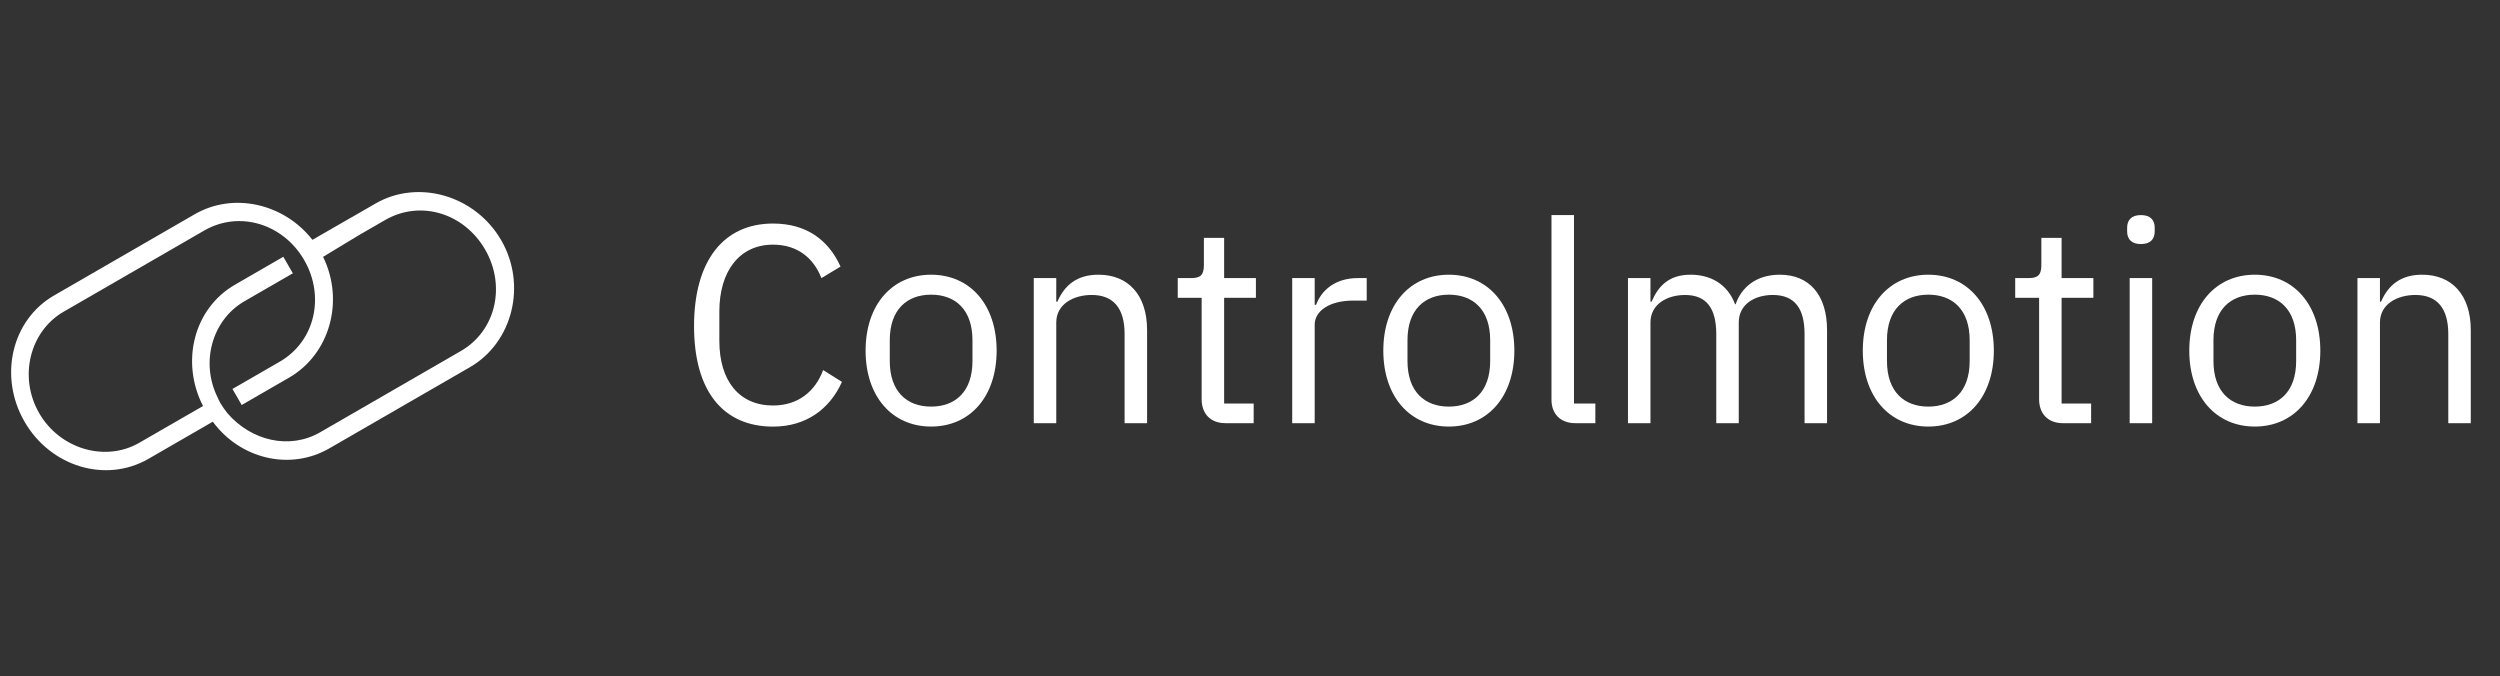 <?xml version="1.0" encoding="UTF-8"?>
<svg id="Layer_1" data-name="Layer 1" xmlns="http://www.w3.org/2000/svg" viewBox="0 0 1133.67 306.77">
  <rect x="0" y="0" width="1133.67" height="306.77" fill="#333333" stroke="none"/>
  <defs>
    <style>
      .cls-1 {
        fill: #fff;
      }

      .cls-2 {
        fill: none;
      }
    </style>
  </defs>
  <rect class="cls-2" width="1133.67" height="306.77"/>
  <g>
    <g>
      <path class="cls-1" d="M314.73,147.91c0-29.71,13.39-46.54,35.83-46.54,14.79,0,24.99,7.14,30.6,19.51l-8.67,5.23c-3.57-9.18-10.97-15.17-21.93-15.17-15.3,0-24.36,12.11-24.36,30.35v13.26c0,18.23,9.05,29.33,24.36,29.33,11.35,0,19.13-6.38,22.7-16.07l8.54,5.36c-5.61,12.5-16.45,20.28-31.24,20.28-22.44,0-35.83-15.81-35.83-45.52Z"/>
      <path class="cls-1" d="M392.52,159c0-20.91,12.11-34.43,29.71-34.43s29.71,13.52,29.71,34.43-12.11,34.43-29.71,34.43-29.71-13.52-29.71-34.43Zm48.46,4.72v-9.44c0-13.9-7.78-20.66-18.75-20.66s-18.75,6.76-18.75,20.66v9.44c0,13.9,7.78,20.66,18.75,20.66s18.75-6.76,18.75-20.66Z"/>
      <path class="cls-1" d="M468.78,191.9V126.1h10.2v10.71h.51c3.19-7.4,8.8-12.24,18.62-12.24,13.52,0,22.06,9.18,22.06,25.12v42.21h-10.2v-40.42c0-11.73-5.1-17.72-14.92-17.72-8.16,0-16.07,4.08-16.07,12.5v45.65h-10.2Z"/>
      <path class="cls-1" d="M555.75,191.9c-7.01,0-10.84-4.46-10.84-10.84v-46.03h-10.84v-8.93h6.12c4.34,0,5.74-1.53,5.74-5.99v-12.24h9.18v18.23h14.41v8.93h-14.41v47.95h13.39v8.93h-12.75Z"/>
      <path class="cls-1" d="M585.97,191.9V126.1h10.2v12.11h.64c2.3-6.25,8.29-12.11,19-12.11h3.95v10.2h-5.99c-10.97,0-17.6,4.72-17.6,10.97v44.63h-10.2Z"/>
      <path class="cls-1" d="M627.29,159c0-20.91,12.11-34.43,29.71-34.43s29.71,13.52,29.71,34.43-12.11,34.43-29.71,34.43-29.71-13.52-29.71-34.43Zm48.46,4.72v-9.44c0-13.9-7.78-20.66-18.75-20.66s-18.75,6.76-18.75,20.66v9.44c0,13.9,7.78,20.66,18.75,20.66s18.75-6.76,18.75-20.66Z"/>
      <path class="cls-1" d="M714.39,191.9c-7.01,0-10.84-4.46-10.84-10.58V97.54h10.2v85.44h9.69v8.93h-9.05Z"/>
      <path class="cls-1" d="M738.23,191.9V126.1h10.2v10.71h.51c2.93-6.76,7.52-12.24,17.72-12.24,8.67,0,16.58,3.95,20.15,13.39h.26c2.42-7.14,8.8-13.39,20.02-13.39,13.39,0,21.42,9.18,21.42,25.12v42.21h-10.2v-40.42c0-11.6-4.46-17.72-14.41-17.72-8.03,0-15.43,4.08-15.43,12.5v45.65h-10.2v-40.42c0-11.73-4.46-17.72-14.16-17.72-8.03,0-15.68,4.08-15.68,12.5v45.65h-10.2Z"/>
      <path class="cls-1" d="M844.72,159c0-20.91,12.11-34.43,29.71-34.43s29.71,13.52,29.71,34.43-12.11,34.43-29.71,34.43-29.71-13.52-29.71-34.43Zm48.46,4.72v-9.44c0-13.9-7.78-20.66-18.75-20.66s-18.75,6.76-18.75,20.66v9.44c0,13.9,7.78,20.66,18.75,20.66s18.75-6.76,18.75-20.66Z"/>
      <path class="cls-1" d="M935.51,191.9c-7.01,0-10.84-4.46-10.84-10.84v-46.03h-10.84v-8.93h6.12c4.33,0,5.74-1.53,5.74-5.99v-12.24h9.18v18.23h14.41v8.93h-14.41v47.95h13.39v8.93h-12.75Z"/>
      <path class="cls-1" d="M964.59,104.93v-1.66c0-3.44,1.91-5.74,6.25-5.74s6.25,2.3,6.25,5.74v1.66c0,3.44-1.91,5.74-6.25,5.74s-6.25-2.29-6.25-5.74Zm1.15,21.17h10.2v65.8h-10.2V126.1Z"/>
      <path class="cls-1" d="M992.77,159c0-20.91,12.11-34.43,29.71-34.43s29.71,13.52,29.71,34.43-12.11,34.43-29.71,34.43-29.71-13.52-29.71-34.43Zm48.46,4.72v-9.44c0-13.9-7.78-20.66-18.75-20.66s-18.75,6.76-18.75,20.66v9.44c0,13.9,7.78,20.66,18.75,20.66s18.75-6.76,18.75-20.66Z"/>
      <path class="cls-1" d="M1069.03,191.9V126.1h10.2v10.71h.51c3.19-7.4,8.8-12.24,18.62-12.24,13.52,0,22.06,9.18,22.06,25.12v42.21h-10.2v-40.42c0-11.73-5.1-17.72-14.92-17.72-8.16,0-16.07,4.08-16.07,12.5v45.65h-10.2Z"/>
    </g>
    <path class="cls-1" d="M227.31,108.98c-11.81-20.45-37.71-27.84-57.02-16.69l-11.2,6.46v-.02s-17.41,10.03-17.41,10.03c-12.88-16.48-35.79-21.77-53.39-11.6l-63.75,36.81c-19.32,11.15-25.23,36.78-13.42,57.24,11.81,20.46,36.89,28.01,56.2,16.86l4.09-2.36h0l.07-.04,14.37-8.3,3.16-1.82,.87-.5h0s6.61-3.84,6.61-3.84c0,0,0,.01,.01,.02,12.46,16.87,35,22.4,52.88,12.07l63.75-36.81c19.31-11.15,25.88-37.24,14.18-57.51Zm-18.38,50.23l-63.75,36.81c-13.92,8.04-31.28,3.85-42.04-8.63-1.2-1.52-2.4-3.2-3.33-4.8-.51-.88-.72-1.56-1.11-2.33-7.91-15.87-2.56-35.17,12.17-43.67l21.55-12.44h0s.38-.22,.38-.22l-4.33-7.5-.72,.42-3.3,1.91-17.9,10.34c-18.7,10.8-24.75,35.01-14.49,55.01,0,0,0,.01,0,.01l-6.36,3.67h0s-1.04,.59-1.04,.59l-2.98,1.72-6.81,3.93-.16,.09h0l-11.56,6.67c-15.35,8.86-35.95,2.91-45.38-13.42-9.46-16.38-4.28-37.14,11.07-46.01l63.75-36.81c16.03-9.26,35.9-2.99,45.37,13.41,9.43,16.33,4.97,36.76-11.06,46.02l-17.46,10.08-3.4,1.96-.63,.36,4.19,7.27,.98-.56,3.05-1.76,17.46-10.08c18.48-10.67,25.2-34.79,15.42-54.78l16.5-9.98,11.63-6.71c16.03-9.25,35.81-3.14,45.37,13.42,9.43,16.33,4.97,36.75-11.06,46Z"/>
  </g>
</svg>